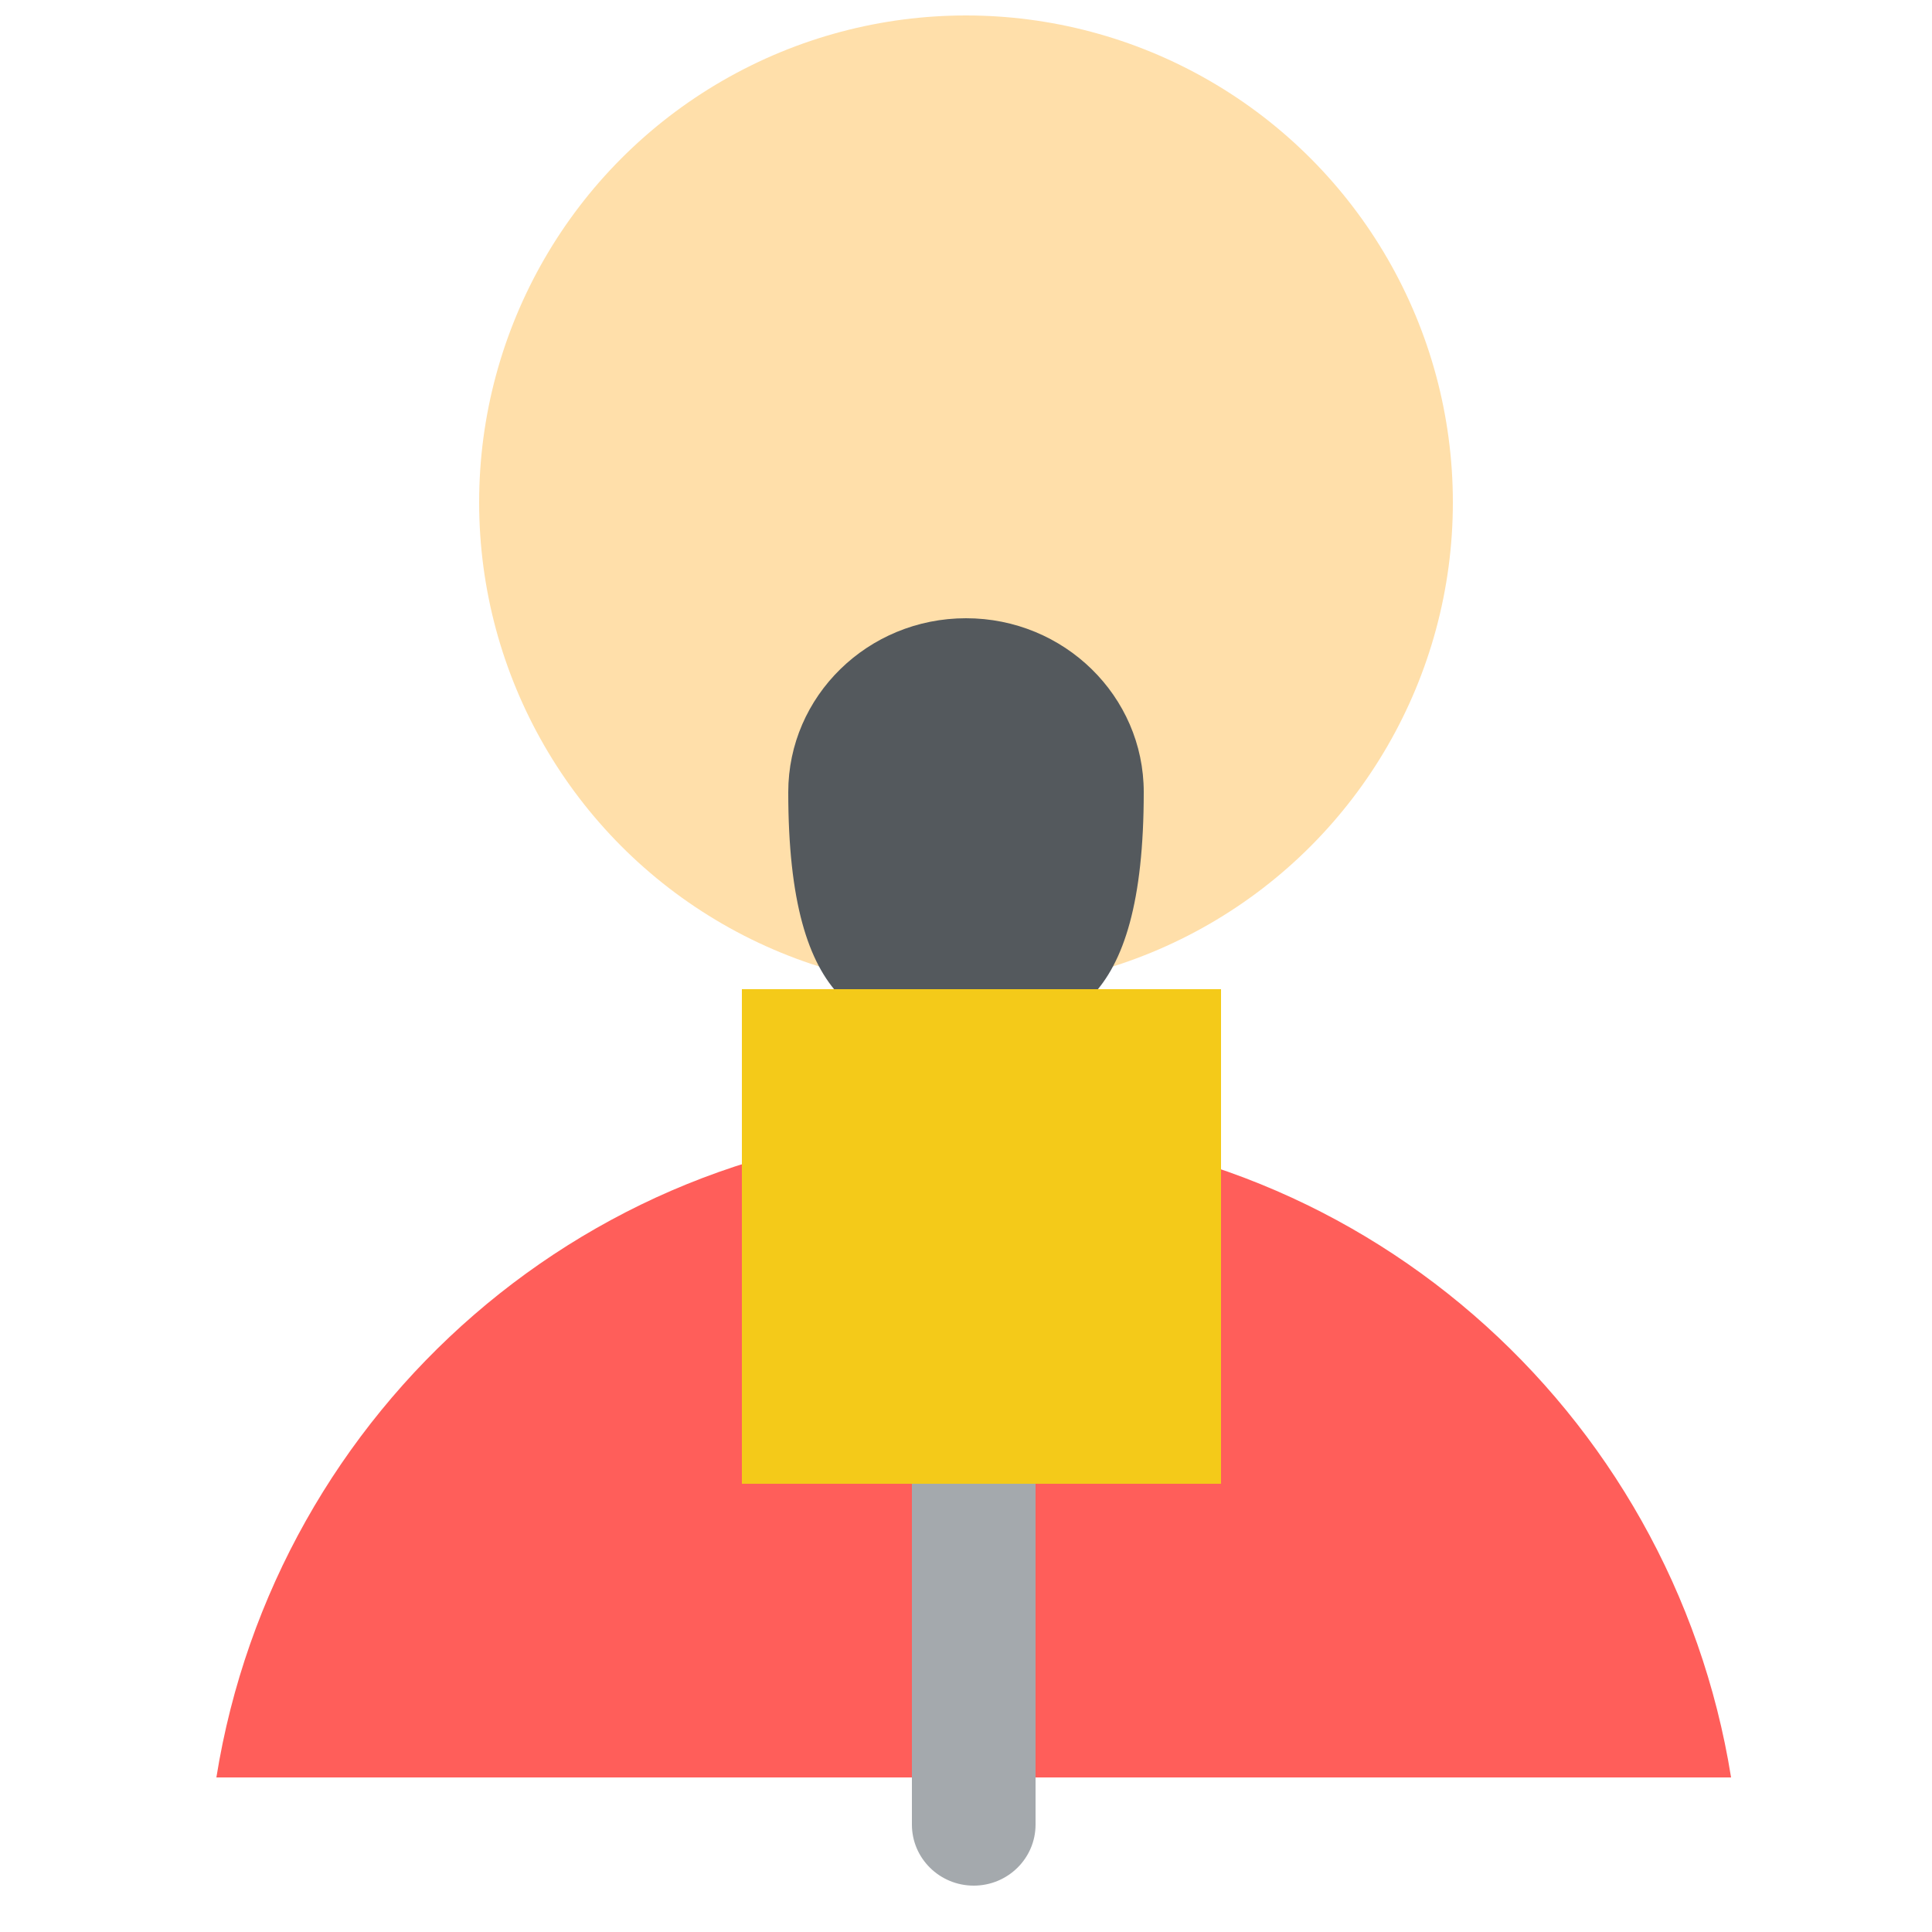 <svg xmlns="http://www.w3.org/2000/svg" width="125" height="125" viewBox="0 0 125 125">
    <g fill="none" fill-rule="nonzero">
        <path fill="#FF5E5A" d="M112 115c-3.812-23.812-24.297-42-49-42s-45.188 18.188-49 42h98z"/>
        <circle cx="62.5" cy="32.5" r="31.5" fill="#FFDFAA"/>
        <path fill="#A4A9AD" d="M59 82v36.05c0 2.181 1.79 3.95 4 3.95s4-1.769 4-3.95V82h-8z"/>
        <path fill="#54595D" d="M74 51.25C74 65.463 68.851 67 62.5 67S51 65.463 51 51.25C51 45.037 56.149 40 62.5 40S74 45.037 74 51.25z"/>
        <path fill="#F4CA19" d="M48 64h31v32H48z"/>
    </g>
</svg>
